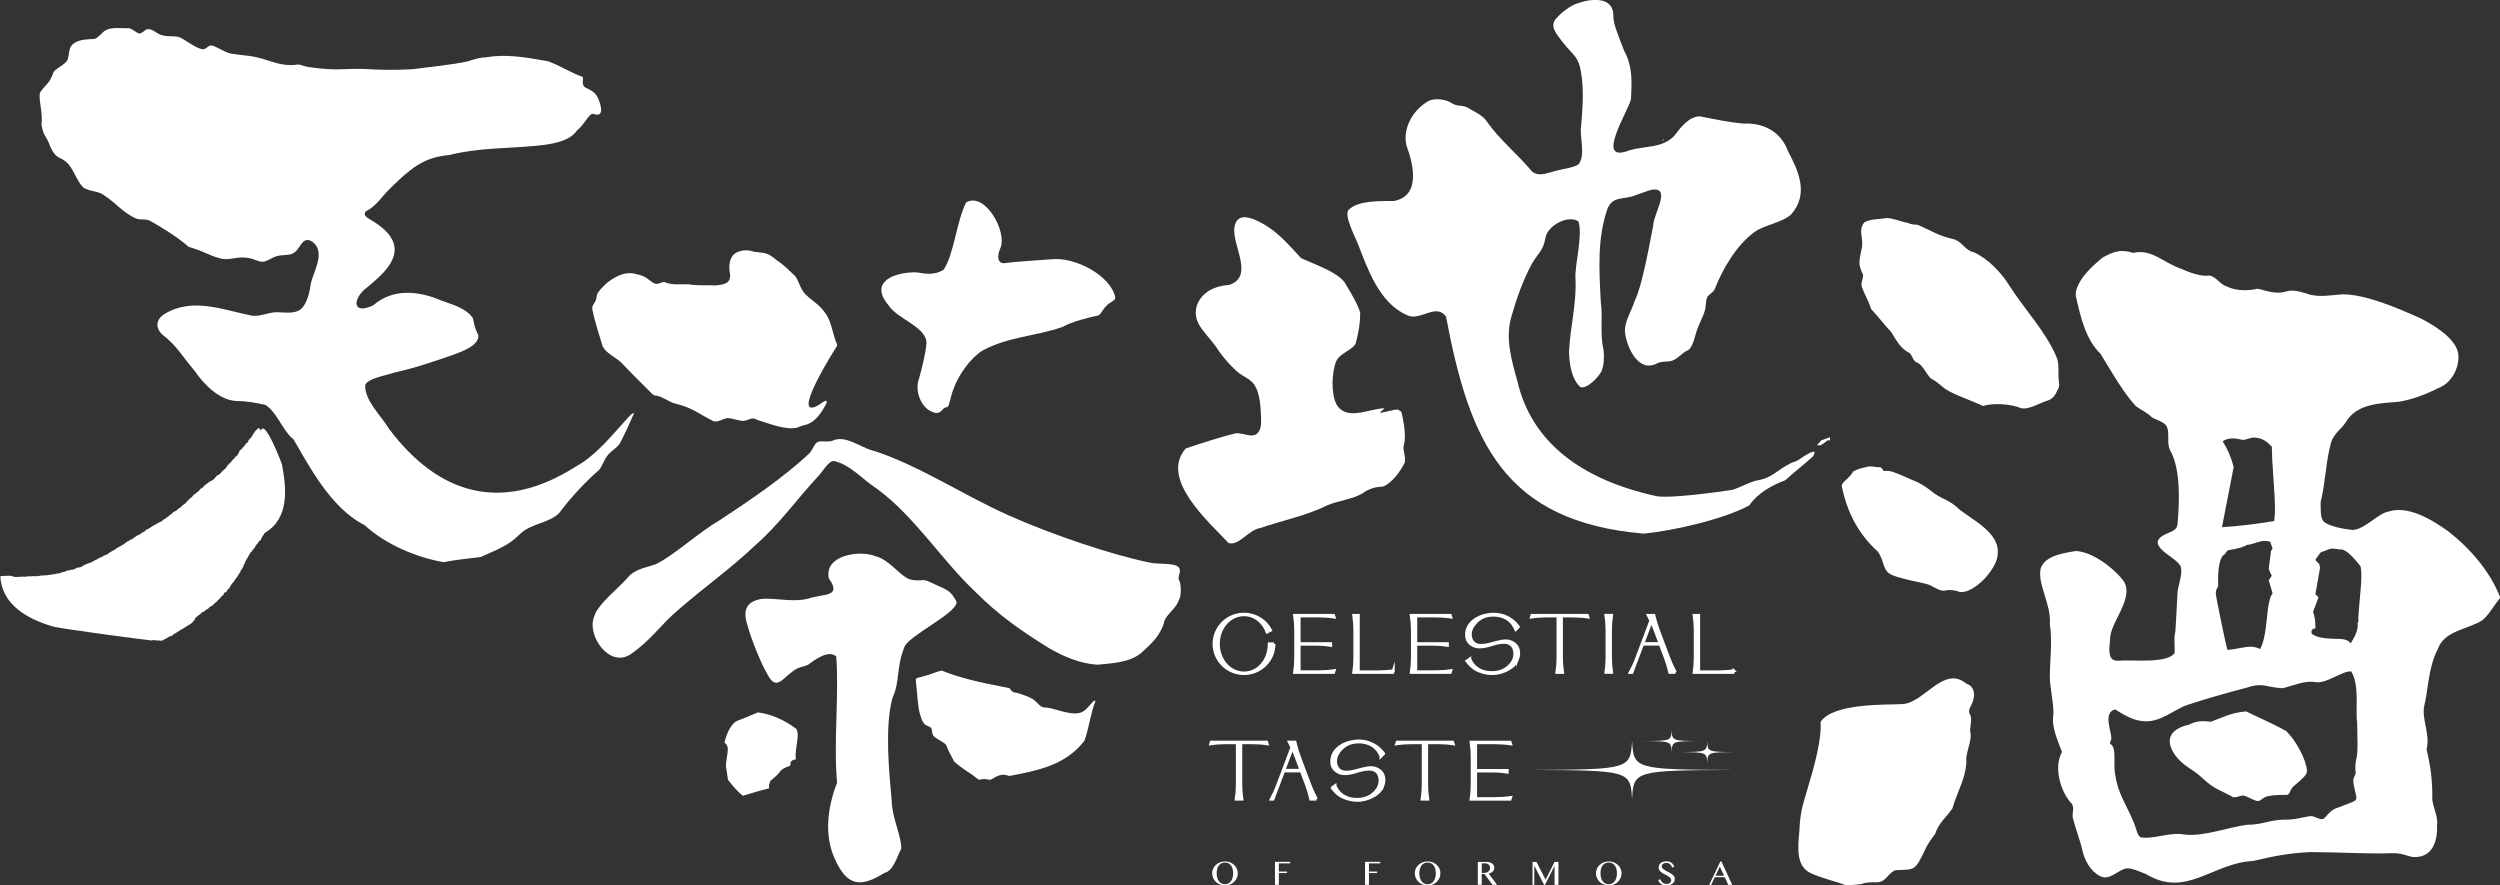 <svg width="96" height="34" viewBox="0 0 96 34" fill="none" xmlns="http://www.w3.org/2000/svg">
<rect x="0" y="0" width="96" height="34" fill="#333333" stroke="none"/>
<g clip-path="url(#clip0_121_4357)">
<path d="M11.205 16.815C10.828 16.468 10.614 15.804 10.189 15.547C9.849 15.469 9.468 15.401 9.063 15.397C8.407 15.361 7.808 14.735 7.484 14.253C7.045 13.748 6.782 13.262 6.261 12.871C5.966 12.624 5.966 12.275 6.316 12.058C7.405 11.392 8.61 11.918 9.691 12.126C10.077 12.156 10.357 11.952 10.754 11.994C11.009 12.006 11.302 12.04 11.517 11.898C11.741 11.747 11.849 11.36 11.905 11.093C11.936 10.594 12.353 10.062 12.205 9.56C12.118 9.32 11.877 9.159 11.721 9.233C11.547 9.318 11.466 9.604 11.294 9.701C11.13 9.829 10.855 9.767 10.616 9.839C10.385 9.913 10.241 10.056 10.065 10.05C9.917 10.05 9.709 9.919 9.5 9.901C9.106 9.831 8.782 10.028 8.438 9.917C7.98 9.795 7.932 9.683 7.245 9.48C6.842 9.115 6.241 8.756 5.81 8.505C5.565 8.36 5.409 8.487 5.172 8.368C4.666 8.11 4.502 7.843 4.027 7.518C3.774 7.319 3.468 7.369 3.205 7.205C2.828 6.826 2.834 6.3 2.302 6.069C2.053 5.961 1.958 5.69 1.859 5.455C1.735 5.172 1.67 5.214 1.593 4.791C1.652 4.324 1.484 3.89 1.529 3.569C1.763 3.212 1.889 3.254 2.059 2.763C2.197 2.572 2.583 2.468 2.612 2.227C2.67 2.044 2.628 1.808 2.838 1.665C3.045 1.515 3.369 1.505 3.589 1.499C3.709 1.491 3.808 1.376 3.915 1.278C4.156 1.001 4.581 1.091 4.897 1.085C5.023 1.063 5.104 1.164 5.259 1.248C5.387 1.344 5.472 1.236 5.602 1.14C5.836 1.049 5.992 1.3 6.217 1.35C6.492 1.43 6.664 1.358 6.897 1.432C7.126 1.533 7.462 1.818 7.76 1.892C7.928 1.912 7.972 1.735 8.122 1.747C8.292 1.762 8.614 2.01 8.857 2.054C9.494 2.163 9.63 2.095 10.403 2.359C10.701 2.458 11.055 2.528 11.345 2.49C11.553 2.446 11.547 2.532 11.905 2.582C12.954 2.729 13.118 2.626 13.984 2.648C14.666 2.69 15.185 2.692 15.843 2.658C16.549 2.562 17.292 2.498 17.952 2.359C18.254 2.261 18.432 2.205 18.693 2.199C19.424 2.066 20.201 2.203 21.035 2.349C21.521 2.522 21.922 2.797 22.369 2.951C22.428 3.04 22.304 3.246 22.474 3.359C22.812 3.517 22.936 3.603 23.051 4.013C23.132 4.32 23.07 4.472 22.776 4.372C22.618 4.346 22.45 4.781 22.161 5.004C21.849 5.467 21.086 5.552 20.501 5.606C19.371 5.708 18.375 5.674 17.245 5.955C16.25 6.033 15.721 6.511 14.992 7.225C14.662 7.542 14.436 7.933 14.051 8.112C13.873 8.318 14.245 8.413 14.517 8.625C14.713 8.762 14.885 8.914 15.003 9.109C15.507 9.881 14.642 10.579 14.094 11.039C13.553 11.428 13.484 12.128 14.337 11.721C15.067 11.083 16.043 11.151 16.936 11.537C17.416 11.709 17.914 11.845 18.159 12.219C18.233 12.538 18.217 12.564 18.373 12.885C18.369 13.276 17.778 13.483 17.424 13.617C16.59 13.904 15.996 14.113 15.116 14.315C14.695 14.448 14.128 14.538 14.023 14.785C13.992 15.377 14.662 15.995 14.924 16.448C16.841 19.008 19.276 19.723 22.118 17.911C22.889 17.491 23.501 16.711 24.074 16.083C24.23 15.904 24.331 15.83 24.343 15.878C24.223 16.159 23.979 16.699 23.794 17.04C23.671 17.217 23.472 17.303 23.314 17.509C23.163 17.72 23.116 17.933 22.989 18.061C22.495 18.485 21.906 19.117 21.47 19.704C21.073 20.096 20.404 20.092 19.976 20.499C19.525 20.966 19.055 21.113 18.462 21.388C18.011 21.442 17.484 21.5 17.029 21.587C15.954 21.394 14.814 20.908 13.998 20.164C12.703 19.52 11.838 17.839 11.284 16.892L11.213 16.811L11.205 16.815Z" fill="white"/>
<path fill-rule="evenodd" clip-rule="evenodd" d="M0 22.128C0.081 22.126 0.397 22.084 0.478 22.128C0.49 22.134 0.502 22.14 0.514 22.146C0.557 22.156 0.591 22.156 0.636 22.154C0.636 22.158 0.64 22.16 0.642 22.164C0.652 22.158 0.662 22.154 0.672 22.148C0.672 22.152 0.676 22.154 0.678 22.158C0.684 22.154 0.692 22.15 0.698 22.148C0.7 22.152 0.702 22.154 0.704 22.158C0.727 22.154 0.751 22.15 0.775 22.144C0.775 22.148 0.779 22.15 0.781 22.154C0.792 22.148 0.802 22.142 0.812 22.138C0.812 22.142 0.816 22.144 0.818 22.148C0.824 22.144 0.832 22.14 0.838 22.138C0.84 22.142 0.842 22.144 0.844 22.148C0.85 22.144 0.858 22.14 0.864 22.136C0.87 22.14 0.879 22.146 0.885 22.15C0.891 22.146 0.897 22.142 0.905 22.14C0.913 22.144 0.919 22.15 0.927 22.154C0.933 22.15 0.939 22.146 0.947 22.142C0.947 22.146 0.951 22.148 0.953 22.152C0.96 22.148 0.968 22.144 0.974 22.14C0.974 22.144 0.978 22.146 0.98 22.15C0.99 22.146 1 22.14 1.008 22.134C1.008 22.138 1.012 22.14 1.014 22.144C1.024 22.138 1.034 22.134 1.045 22.128C1.045 22.132 1.049 22.134 1.049 22.138C1.057 22.134 1.063 22.13 1.069 22.126C1.071 22.13 1.073 22.132 1.075 22.136C1.081 22.132 1.087 22.128 1.095 22.124C1.101 22.128 1.109 22.134 1.115 22.138C1.132 22.134 1.146 22.13 1.16 22.126C1.162 22.13 1.164 22.132 1.166 22.136C1.172 22.132 1.18 22.128 1.186 22.126C1.188 22.13 1.19 22.132 1.192 22.136C1.198 22.132 1.204 22.128 1.213 22.124C1.213 22.128 1.217 22.13 1.219 22.134C1.225 22.13 1.233 22.126 1.239 22.122L1.269 22.13C1.269 22.13 1.283 22.122 1.29 22.118C1.296 22.122 1.304 22.128 1.31 22.132C1.326 22.128 1.34 22.124 1.354 22.12C1.36 22.124 1.368 22.13 1.375 22.134C1.401 22.128 1.427 22.122 1.456 22.114C1.462 22.118 1.47 22.124 1.476 22.128C1.5 22.118 1.526 22.108 1.551 22.098C1.553 22.102 1.555 22.104 1.557 22.108C1.565 22.104 1.571 22.1 1.577 22.096C1.585 22.102 1.591 22.106 1.599 22.11C1.605 22.106 1.613 22.102 1.619 22.098C1.621 22.1 1.624 22.104 1.626 22.108C1.636 22.102 1.646 22.098 1.656 22.092C1.656 22.096 1.66 22.098 1.662 22.102C1.668 22.098 1.676 22.094 1.682 22.092C1.682 22.094 1.684 22.098 1.688 22.102C1.698 22.096 1.709 22.09 1.719 22.084C1.725 22.09 1.733 22.094 1.739 22.098C1.745 22.094 1.751 22.09 1.759 22.088C1.759 22.092 1.763 22.094 1.765 22.098C1.779 22.094 1.796 22.09 1.81 22.086C1.81 22.088 1.814 22.092 1.816 22.096C1.83 22.088 1.842 22.082 1.854 22.074C1.856 22.076 1.858 22.08 1.86 22.084C1.868 22.08 1.873 22.076 1.881 22.074C1.881 22.078 1.885 22.08 1.887 22.084C1.897 22.078 1.907 22.072 1.917 22.068C1.919 22.072 1.921 22.074 1.923 22.078C1.933 22.072 1.943 22.068 1.953 22.062C1.953 22.066 1.958 22.068 1.96 22.072C1.982 22.064 2.002 22.056 2.024 22.048C2.026 22.05 2.028 22.054 2.03 22.058C2.055 22.054 2.077 22.048 2.101 22.044C2.101 22.048 2.105 22.05 2.107 22.054C2.124 22.044 2.14 22.036 2.156 22.026C2.156 22.03 2.16 22.034 2.162 22.036C2.172 22.03 2.182 22.024 2.19 22.02C2.192 22.024 2.194 22.026 2.196 22.03C2.202 22.026 2.209 22.024 2.217 22.02C2.217 22.024 2.221 22.026 2.223 22.03C2.245 22.022 2.265 22.014 2.288 22.006C2.288 22.01 2.292 22.012 2.294 22.016C2.332 21.998 2.368 21.982 2.407 21.964C2.407 21.968 2.411 21.97 2.413 21.974C2.421 21.97 2.427 21.966 2.433 21.962C2.433 21.966 2.437 21.97 2.437 21.972C2.447 21.966 2.458 21.96 2.468 21.956C2.468 21.96 2.472 21.962 2.474 21.966C2.51 21.946 2.545 21.926 2.581 21.905C2.581 21.91 2.585 21.912 2.587 21.916C2.593 21.912 2.599 21.908 2.607 21.904C2.609 21.905 2.611 21.91 2.613 21.914C2.65 21.901 2.686 21.89 2.723 21.878C2.723 21.881 2.727 21.884 2.729 21.887C2.735 21.884 2.743 21.88 2.749 21.875C2.749 21.88 2.753 21.881 2.755 21.886C2.765 21.88 2.775 21.873 2.785 21.869C2.785 21.873 2.79 21.878 2.792 21.88C2.86 21.849 2.929 21.819 3 21.787C3 21.791 3.004 21.793 3.006 21.797C3.012 21.793 3.018 21.789 3.026 21.785C3.028 21.789 3.03 21.791 3.032 21.795C3.061 21.795 3.073 21.775 3.107 21.767C3.109 21.769 3.111 21.773 3.113 21.777C3.13 21.767 3.146 21.759 3.162 21.749C3.162 21.745 3.158 21.743 3.156 21.739C3.221 21.707 3.283 21.675 3.348 21.643C3.348 21.645 3.352 21.649 3.354 21.653C3.371 21.643 3.387 21.635 3.403 21.625C3.403 21.629 3.407 21.631 3.409 21.635C3.431 21.623 3.456 21.609 3.478 21.597C3.478 21.601 3.482 21.603 3.484 21.607C3.545 21.57 3.607 21.536 3.67 21.5C3.735 21.484 3.814 21.416 3.891 21.388C3.907 21.382 3.941 21.382 3.966 21.358C3.966 21.354 3.962 21.352 3.96 21.348C3.984 21.326 4.039 21.322 4.061 21.316C4.103 21.292 4.146 21.267 4.188 21.243C4.188 21.239 4.184 21.237 4.182 21.233C4.271 21.183 4.36 21.133 4.447 21.083C4.447 21.081 4.443 21.077 4.441 21.073C4.494 21.043 4.547 21.015 4.599 20.985C4.67 20.945 4.765 20.898 4.81 20.852C4.854 20.806 4.952 20.776 4.992 20.736C5.037 20.716 5.081 20.694 5.126 20.672C5.126 20.67 5.122 20.666 5.12 20.662C5.18 20.623 5.241 20.585 5.302 20.545C5.322 20.541 5.379 20.527 5.407 20.499C5.407 20.495 5.403 20.493 5.401 20.489C5.456 20.457 5.512 20.427 5.569 20.395C5.567 20.391 5.565 20.389 5.563 20.385C5.579 20.375 5.595 20.367 5.611 20.357C5.609 20.355 5.607 20.351 5.605 20.347C5.638 20.333 5.668 20.32 5.699 20.306C5.759 20.268 5.82 20.228 5.881 20.19C5.966 20.142 6.051 20.094 6.136 20.046C6.166 20.032 6.199 20.017 6.231 20.006C6.231 20.002 6.227 20 6.225 19.995C6.237 19.988 6.251 19.981 6.265 19.973C6.265 19.969 6.261 19.967 6.259 19.963C6.302 19.939 6.344 19.915 6.387 19.891C6.387 19.889 6.383 19.885 6.381 19.881C6.411 19.865 6.439 19.847 6.47 19.831C6.47 19.827 6.466 19.825 6.464 19.821C6.484 19.811 6.504 19.799 6.522 19.787C6.522 19.783 6.518 19.781 6.516 19.777C6.547 19.761 6.575 19.743 6.603 19.727C6.603 19.723 6.599 19.721 6.597 19.717C6.611 19.711 6.624 19.703 6.636 19.695C6.636 19.691 6.632 19.689 6.63 19.684C6.682 19.654 6.735 19.624 6.788 19.596C6.788 19.592 6.784 19.59 6.782 19.586C6.804 19.574 6.828 19.56 6.85 19.546C6.848 19.544 6.846 19.54 6.844 19.536C6.854 19.53 6.865 19.524 6.875 19.52C6.873 19.518 6.871 19.514 6.869 19.51C6.897 19.498 6.925 19.486 6.954 19.476C6.954 19.472 6.95 19.47 6.948 19.466C6.966 19.452 6.982 19.438 7 19.422C7 19.418 6.996 19.416 6.994 19.412C7.041 19.381 7.087 19.349 7.136 19.317C7.134 19.313 7.132 19.311 7.13 19.307C7.14 19.301 7.148 19.295 7.16 19.291C7.158 19.287 7.156 19.285 7.154 19.281C7.16 19.279 7.168 19.273 7.174 19.269C7.174 19.265 7.17 19.263 7.168 19.259C7.182 19.251 7.194 19.245 7.207 19.237C7.207 19.233 7.203 19.231 7.201 19.227C7.221 19.215 7.241 19.205 7.259 19.193C7.257 19.191 7.255 19.187 7.253 19.183C7.265 19.173 7.275 19.161 7.288 19.151C7.288 19.147 7.284 19.145 7.282 19.141C7.314 19.123 7.348 19.103 7.381 19.085C7.381 19.081 7.377 19.079 7.375 19.075C7.391 19.056 7.407 19.038 7.423 19.022C7.423 19.018 7.419 19.014 7.417 19.012C7.45 18.994 7.482 18.976 7.516 18.956C7.516 18.952 7.512 18.95 7.51 18.946C7.545 18.922 7.579 18.898 7.614 18.874C7.612 18.87 7.609 18.868 7.607 18.864C7.622 18.856 7.634 18.85 7.648 18.842C7.648 18.84 7.644 18.836 7.642 18.832C7.652 18.826 7.662 18.822 7.67 18.816C7.67 18.814 7.666 18.81 7.664 18.806C7.674 18.8 7.684 18.794 7.694 18.79C7.694 18.788 7.69 18.784 7.688 18.78C7.721 18.762 7.755 18.741 7.788 18.723C7.788 18.719 7.784 18.717 7.782 18.713C7.792 18.707 7.802 18.703 7.812 18.697C7.812 18.695 7.808 18.691 7.806 18.687C7.816 18.681 7.826 18.675 7.834 18.671C7.832 18.667 7.83 18.665 7.828 18.661C7.897 18.609 7.968 18.557 8.039 18.503C8.091 18.473 8.144 18.445 8.197 18.415C8.245 18.362 8.292 18.308 8.34 18.256C8.356 18.242 8.387 18.254 8.415 18.226C8.415 18.222 8.411 18.22 8.409 18.216C8.429 18.206 8.45 18.194 8.468 18.182C8.466 18.178 8.464 18.176 8.462 18.172C8.472 18.166 8.482 18.16 8.49 18.156C8.49 18.152 8.486 18.15 8.484 18.146C8.49 18.142 8.496 18.138 8.504 18.134C8.502 18.13 8.5 18.128 8.498 18.123C8.51 18.117 8.524 18.11 8.539 18.102C8.537 18.098 8.535 18.095 8.533 18.091C8.553 18.079 8.573 18.069 8.591 18.057C8.591 18.055 8.587 18.051 8.585 18.047C8.595 18.041 8.605 18.037 8.616 18.031C8.616 18.027 8.612 18.025 8.609 18.021C8.626 18.011 8.642 18.003 8.658 17.993C8.69 17.943 8.723 17.895 8.757 17.847C8.769 17.839 8.784 17.833 8.796 17.825C8.796 17.823 8.792 17.819 8.79 17.815C8.802 17.808 8.816 17.8 8.828 17.793C8.828 17.791 8.824 17.787 8.822 17.782C8.834 17.774 8.848 17.768 8.861 17.76C8.861 17.756 8.856 17.754 8.854 17.75C8.869 17.742 8.881 17.736 8.893 17.728C8.893 17.724 8.889 17.722 8.887 17.718C8.903 17.7 8.919 17.682 8.935 17.666C8.933 17.662 8.931 17.66 8.929 17.656C8.958 17.636 8.984 17.616 9.012 17.596C9.012 17.588 9.012 17.58 9.012 17.572C9.018 17.568 9.027 17.564 9.033 17.56C9.031 17.558 9.029 17.554 9.027 17.55C9.057 17.528 9.089 17.506 9.12 17.483C9.12 17.476 9.12 17.467 9.12 17.459C9.126 17.455 9.132 17.451 9.14 17.447C9.14 17.443 9.136 17.441 9.134 17.437C9.14 17.433 9.146 17.429 9.152 17.425L9.16 17.395C9.16 17.395 9.174 17.387 9.18 17.383C9.182 17.359 9.188 17.337 9.193 17.313C9.235 17.275 9.28 17.237 9.322 17.201C9.322 17.197 9.318 17.195 9.316 17.191C9.326 17.185 9.336 17.178 9.344 17.174C9.344 17.171 9.34 17.169 9.338 17.165C9.344 17.16 9.35 17.157 9.358 17.152C9.358 17.148 9.354 17.146 9.352 17.142C9.375 17.126 9.395 17.11 9.415 17.094C9.413 17.09 9.411 17.088 9.409 17.084C9.417 17.08 9.423 17.076 9.429 17.072C9.429 17.064 9.429 17.056 9.429 17.046C9.439 17.04 9.45 17.036 9.46 17.03C9.46 17.026 9.456 17.024 9.454 17.02C9.476 17.008 9.5 16.994 9.522 16.982C9.52 16.98 9.518 16.976 9.516 16.972C9.522 16.968 9.531 16.964 9.537 16.962C9.537 16.946 9.537 16.928 9.533 16.912C9.541 16.908 9.547 16.904 9.553 16.9C9.553 16.898 9.549 16.894 9.547 16.89C9.563 16.88 9.579 16.872 9.595 16.861C9.595 16.858 9.591 16.855 9.589 16.852C9.599 16.846 9.61 16.84 9.62 16.835C9.618 16.831 9.616 16.829 9.614 16.825C9.62 16.821 9.626 16.817 9.634 16.813C9.632 16.809 9.63 16.807 9.628 16.803C9.638 16.797 9.648 16.793 9.658 16.787C9.656 16.783 9.654 16.781 9.652 16.777C9.664 16.765 9.674 16.755 9.684 16.745C9.684 16.741 9.68 16.739 9.678 16.735C9.686 16.731 9.693 16.729 9.699 16.725C9.699 16.717 9.699 16.707 9.699 16.701C9.711 16.691 9.721 16.679 9.733 16.669C9.733 16.661 9.733 16.653 9.733 16.645C9.743 16.639 9.753 16.633 9.761 16.629C9.761 16.621 9.761 16.613 9.761 16.603C9.767 16.599 9.776 16.595 9.782 16.591C9.78 16.587 9.778 16.585 9.776 16.581C9.782 16.577 9.79 16.575 9.796 16.571C9.796 16.567 9.792 16.565 9.79 16.561C9.8 16.555 9.81 16.549 9.82 16.543C9.82 16.538 9.816 16.537 9.814 16.532C9.832 16.51 9.869 16.506 9.877 16.484C9.875 16.48 9.873 16.478 9.871 16.474C9.925 16.442 9.935 16.452 9.976 16.454C9.99 16.48 10.016 16.543 10.012 16.563C10.138 16.005 10.814 17.774 10.828 17.841C11.004 18.758 11.112 19.907 10.18 20.453C10.174 20.457 10.166 20.461 10.16 20.465C10.162 20.469 10.164 20.471 10.166 20.475C10.16 20.479 10.152 20.483 10.146 20.485C10.148 20.489 10.15 20.491 10.152 20.495C10.146 20.499 10.138 20.503 10.132 20.507C10.132 20.509 10.136 20.513 10.138 20.517C10.132 20.521 10.124 20.525 10.12 20.529C10.12 20.533 10.124 20.535 10.126 20.539C10.12 20.541 10.111 20.545 10.105 20.549C10.105 20.553 10.11 20.555 10.111 20.559C10.105 20.563 10.099 20.567 10.091 20.571L10.083 20.601C10.083 20.601 10.071 20.609 10.063 20.613C10.063 20.622 10.063 20.63 10.063 20.64C10.051 20.65 10.039 20.662 10.029 20.672C10.029 20.686 10.029 20.698 10.027 20.712C10.021 20.716 10.014 20.718 10.006 20.724C10.006 20.728 10.01 20.73 10.012 20.734C9.988 20.752 9.964 20.77 9.939 20.788C9.941 20.79 9.944 20.794 9.946 20.798C9.929 20.816 9.913 20.834 9.897 20.852C9.897 20.856 9.901 20.858 9.903 20.862C9.893 20.868 9.883 20.874 9.873 20.878C9.873 20.882 9.877 20.884 9.879 20.888C9.869 20.894 9.859 20.9 9.85 20.904C9.85 20.906 9.854 20.91 9.856 20.914C9.844 20.926 9.834 20.936 9.822 20.947C9.822 20.951 9.826 20.953 9.828 20.956C9.822 20.96 9.816 20.965 9.808 20.967C9.808 20.975 9.808 20.983 9.808 20.991C9.802 20.995 9.796 20.999 9.788 21.003C9.788 21.011 9.788 21.019 9.788 21.027C9.782 21.031 9.773 21.035 9.767 21.037C9.767 21.041 9.771 21.045 9.773 21.047C9.761 21.055 9.747 21.063 9.733 21.069C9.735 21.071 9.737 21.075 9.739 21.079C9.723 21.097 9.707 21.113 9.693 21.131C9.693 21.135 9.697 21.137 9.697 21.141C9.69 21.145 9.682 21.149 9.676 21.151C9.676 21.155 9.68 21.157 9.682 21.161C9.656 21.185 9.63 21.207 9.605 21.231C9.605 21.235 9.61 21.237 9.612 21.241C9.605 21.245 9.599 21.25 9.591 21.253C9.593 21.258 9.595 21.259 9.597 21.264C9.591 21.267 9.585 21.27 9.577 21.276C9.577 21.284 9.577 21.292 9.577 21.302C9.571 21.306 9.565 21.31 9.559 21.312C9.559 21.32 9.559 21.328 9.559 21.338C9.553 21.342 9.545 21.346 9.539 21.35C9.539 21.352 9.543 21.356 9.545 21.36C9.537 21.364 9.531 21.368 9.524 21.372C9.524 21.38 9.524 21.388 9.524 21.396C9.518 21.4 9.51 21.404 9.506 21.408L9.498 21.438C9.498 21.438 9.484 21.446 9.478 21.45C9.48 21.452 9.482 21.456 9.484 21.46C9.476 21.464 9.47 21.468 9.464 21.47C9.464 21.48 9.464 21.488 9.464 21.496C9.458 21.5 9.452 21.504 9.444 21.506C9.444 21.52 9.441 21.532 9.441 21.546C9.429 21.556 9.419 21.569 9.407 21.578C9.407 21.597 9.403 21.615 9.401 21.635C9.395 21.639 9.389 21.643 9.381 21.647C9.381 21.655 9.381 21.663 9.381 21.673C9.375 21.677 9.367 21.679 9.361 21.683C9.356 21.707 9.352 21.731 9.348 21.755C9.342 21.759 9.336 21.763 9.328 21.767C9.328 21.775 9.328 21.785 9.328 21.793C9.322 21.797 9.314 21.799 9.308 21.805C9.308 21.813 9.308 21.821 9.308 21.831C9.302 21.835 9.296 21.839 9.288 21.843C9.29 21.845 9.292 21.849 9.294 21.853C9.284 21.859 9.273 21.863 9.263 21.871C9.265 21.873 9.267 21.878 9.269 21.881C9.263 21.886 9.257 21.89 9.249 21.892C9.249 21.895 9.253 21.898 9.255 21.901C9.249 21.905 9.243 21.91 9.237 21.914C9.235 21.932 9.233 21.95 9.229 21.97C9.213 21.988 9.197 22.004 9.182 22.022C9.182 22.026 9.186 22.03 9.188 22.032C9.182 22.036 9.176 22.04 9.168 22.044C9.17 22.046 9.172 22.05 9.174 22.054C9.168 22.058 9.162 22.062 9.154 22.064L9.146 22.094C9.136 22.104 9.124 22.116 9.114 22.126C9.114 22.134 9.114 22.142 9.114 22.15C9.107 22.154 9.101 22.158 9.093 22.162C9.095 22.166 9.097 22.168 9.099 22.172C9.093 22.176 9.087 22.18 9.081 22.184C9.081 22.188 9.085 22.191 9.087 22.195C9.073 22.203 9.061 22.209 9.049 22.216C9.051 22.221 9.053 22.223 9.055 22.227C9.039 22.245 9.022 22.263 9.006 22.279C9.006 22.287 9.006 22.295 9.006 22.303C9 22.307 8.994 22.311 8.986 22.315C8.986 22.319 8.99 22.321 8.992 22.325C8.986 22.329 8.98 22.331 8.972 22.335C8.972 22.339 8.976 22.341 8.978 22.345C8.954 22.369 8.927 22.391 8.901 22.415C8.903 22.417 8.905 22.421 8.907 22.425C8.895 22.437 8.885 22.447 8.873 22.457C8.873 22.461 8.877 22.465 8.879 22.467C8.867 22.479 8.856 22.489 8.846 22.499C8.846 22.508 8.846 22.515 8.846 22.526C8.84 22.529 8.832 22.534 8.826 22.535C8.826 22.54 8.83 22.542 8.832 22.546C8.82 22.556 8.81 22.568 8.8 22.578C8.8 22.582 8.804 22.584 8.806 22.588C8.796 22.594 8.786 22.598 8.775 22.604C8.775 22.608 8.78 22.61 8.782 22.614C8.765 22.624 8.749 22.632 8.733 22.642C8.733 22.646 8.737 22.648 8.739 22.652C8.733 22.656 8.727 22.66 8.721 22.664C8.721 22.668 8.725 22.67 8.727 22.674C8.721 22.678 8.713 22.682 8.707 22.686C8.707 22.694 8.707 22.702 8.707 22.71C8.682 22.746 8.626 22.746 8.609 22.766C8.609 22.77 8.614 22.772 8.616 22.776C8.609 22.78 8.603 22.782 8.595 22.786C8.595 22.8 8.595 22.814 8.593 22.826C8.587 22.831 8.579 22.834 8.573 22.838C8.575 22.843 8.577 22.845 8.579 22.849C8.549 22.871 8.516 22.893 8.486 22.915C8.488 22.919 8.49 22.921 8.492 22.925C8.486 22.929 8.48 22.933 8.472 22.935C8.472 22.939 8.476 22.941 8.478 22.945C8.46 22.959 8.441 22.973 8.425 22.989C8.425 22.993 8.429 22.995 8.431 22.999C8.407 23.017 8.383 23.035 8.358 23.053C8.358 23.057 8.363 23.059 8.365 23.063C8.358 23.067 8.35 23.071 8.344 23.075C8.344 23.079 8.348 23.081 8.35 23.085C8.316 23.109 8.282 23.131 8.247 23.155C8.247 23.16 8.251 23.163 8.253 23.166C8.237 23.176 8.221 23.184 8.205 23.194C8.205 23.198 8.209 23.2 8.211 23.204C8.199 23.212 8.186 23.218 8.172 23.226C8.174 23.228 8.176 23.232 8.178 23.236C8.132 23.262 8.087 23.288 8.041 23.314C8.041 23.318 8.045 23.32 8.047 23.324C8.039 23.328 8.029 23.336 8.016 23.34C8.016 23.344 8.02 23.346 8.022 23.35C8.01 23.358 7.996 23.364 7.984 23.372C7.984 23.376 7.988 23.378 7.99 23.382C7.976 23.386 7.96 23.39 7.946 23.394C7.909 23.412 7.869 23.453 7.848 23.474C7.81 23.491 7.771 23.509 7.735 23.527C7.735 23.531 7.739 23.533 7.741 23.537C7.694 23.571 7.65 23.605 7.605 23.639C7.607 23.643 7.609 23.645 7.612 23.649C7.585 23.663 7.559 23.679 7.533 23.693C7.535 23.695 7.537 23.699 7.539 23.703C7.529 23.709 7.518 23.715 7.508 23.721C7.51 23.723 7.512 23.727 7.514 23.731C7.508 23.735 7.5 23.739 7.494 23.741C7.494 23.745 7.498 23.747 7.5 23.751C7.494 23.755 7.488 23.759 7.48 23.763C7.48 23.777 7.48 23.79 7.478 23.804C7.468 23.81 7.458 23.814 7.448 23.82C7.448 23.824 7.452 23.828 7.454 23.83C7.443 23.836 7.433 23.842 7.423 23.846C7.425 23.848 7.427 23.852 7.429 23.856C7.423 23.86 7.417 23.864 7.409 23.868C7.409 23.872 7.413 23.874 7.415 23.878C7.405 23.884 7.397 23.89 7.387 23.894C7.387 23.898 7.391 23.9 7.393 23.904C7.377 23.914 7.36 23.922 7.344 23.932C7.344 23.936 7.348 23.938 7.35 23.942C7.312 23.964 7.271 23.986 7.233 24.008C7.17 24.048 7.105 24.088 7.043 24.129C7.012 24.145 6.984 24.163 6.954 24.179C6.952 24.179 6.943 24.169 6.929 24.179C6.929 24.183 6.933 24.185 6.935 24.189C6.889 24.219 6.84 24.251 6.794 24.281C6.745 24.309 6.694 24.337 6.646 24.365C6.646 24.369 6.648 24.371 6.652 24.375C6.634 24.389 6.616 24.404 6.599 24.418C6.599 24.413 6.595 24.412 6.593 24.407C6.577 24.418 6.561 24.426 6.545 24.436C6.543 24.434 6.541 24.43 6.539 24.426C6.433 24.484 6.33 24.544 6.223 24.604C6.223 24.6 6.219 24.598 6.217 24.594C6.203 24.598 6.186 24.602 6.172 24.606C6.17 24.604 6.168 24.6 6.166 24.596C6.16 24.6 6.154 24.604 6.146 24.606C6.134 24.6 6.122 24.594 6.109 24.588C6.093 24.592 6.079 24.596 6.065 24.6C6.059 24.596 6.051 24.59 6.045 24.586C6.039 24.59 6.03 24.594 6.024 24.598C6.024 24.594 6.02 24.592 6.018 24.588C6.012 24.592 6.004 24.596 5.998 24.598C5.98 24.59 5.964 24.584 5.945 24.576C5.939 24.58 5.933 24.584 5.927 24.588C5.919 24.584 5.913 24.578 5.905 24.574C5.899 24.578 5.893 24.582 5.885 24.586C5.885 24.582 5.881 24.58 5.879 24.576C5.869 24.582 5.858 24.586 5.848 24.592C5.848 24.588 5.844 24.586 5.844 24.582C5.836 24.586 5.83 24.59 5.824 24.594C5.828 24.602 2.34 24.151 2.018 24.054C1.083 23.776 0.073 23.24 0.014 22.14L0 22.128Z" fill="white"/>
<path fill-rule="evenodd" clip-rule="evenodd" d="M69.451 30.138C69.647 29.51 69.969 28.34 69.908 27.724C70.4 26.974 72.524 27.074 73.006 27.038C73.858 27.054 74.625 25.509 75.506 26.253C75.87 26.364 75.862 26.781 75.682 27.104C75.595 27.253 75.597 27.363 75.647 27.433C75.751 27.602 75.631 27.961 75.657 28.093C75.736 28.372 75.546 28.749 75.506 29.094C75.544 29.803 75.157 30.389 74.971 31.049C74.722 31.402 74.455 31.586 74.305 32.03C73.996 32.429 74.004 32.465 73.803 32.882C73.712 33.027 73.672 33.169 73.53 33.286C73.39 33.452 72.904 33.378 72.738 33.43C72.41 33.629 72.416 33.92 71.957 33.878C71.854 33.878 71.728 33.886 71.627 33.902C71.398 33.984 71.19 33.97 70.91 33.998C70.451 33.834 69.965 33.727 69.53 33.529C69.007 33.278 69.016 32.672 69.097 31.903C69.121 31.267 69.204 30.96 69.418 30.262L69.455 30.136L69.451 30.138Z" fill="white"/>
<path d="M76.714 21.253C76.708 21.898 75.649 22.943 75.162 22.7C75.03 22.664 74.84 22.634 74.706 22.678C74.433 22.72 74.234 22.477 73.957 22.419C73.552 22.323 73.06 22.237 72.676 22.09C72.275 21.928 72.394 21.611 72.115 21.187C71.366 20.515 70.929 19.669 70.73 18.695C70.716 18.625 70.722 18.603 70.821 18.487C70.985 18.356 71.117 18.194 71.162 18.105C71.433 17.961 71.52 17.983 71.672 17.931C71.852 17.875 72.022 17.949 72.19 17.941C72.279 17.951 72.309 18.083 72.352 18.093C72.538 18.027 72.88 18.192 73.111 18.29C73.504 18.481 73.67 18.485 74.085 18.8C74.589 19.223 74.783 19.117 75.265 19.582C75.751 19.961 76.737 20.453 76.714 21.183V21.253ZM79.058 14.881C78.961 15.056 78.915 15.274 78.65 15.375C78.346 15.459 77.919 15.744 77.609 15.674C77.243 15.519 76.575 15.459 76.139 15.589C75.755 15.395 75.075 15.178 74.706 14.941C74.457 14.751 74.378 14.652 74.133 14.522C73.981 14.368 73.822 14.005 73.629 13.93C73.451 13.854 73.453 13.704 73.344 13.567C72.971 13.386 72.817 13.057 72.625 12.755C72.374 12.492 72.075 12.096 71.848 11.864C71.765 11.565 71.603 11.326 71.498 11.027C71.439 10.834 71.562 10.714 71.54 10.547C71.346 10.144 71.388 10.036 71.483 9.568C71.589 9.165 71.34 8.884 71.572 8.561C71.718 8.411 72.22 8.415 72.447 8.375C72.662 8.365 73.028 8.523 73.249 8.557C73.437 8.629 73.487 8.623 73.633 8.631C74.164 8.852 74.39 9.047 75.064 9.197C75.368 9.316 75.479 9.627 75.797 9.687C76.34 9.936 76.846 10.455 77.16 10.971C77.731 11.866 78.589 12.771 78.977 13.728C79.093 14.018 79.004 14.297 79.075 14.783L79.056 14.879L79.058 14.881ZM95.988 22.985C95.779 23.228 95.618 23.551 95.338 23.808C94.765 24.179 93.862 24.207 93.615 24.919C93.249 25.601 93.247 26.468 93.093 27.094C92.978 27.622 93.33 28.168 93.18 28.773C93.34 29.454 93.415 30.025 93.399 30.709C93.439 31.006 93.632 31.412 93.583 31.683C93.611 32.303 93.403 32.961 92.648 32.908C92.413 32.868 92.235 32.756 91.879 32.762C90.814 32.796 89.834 32.722 88.719 32.72C87.878 32.76 87.297 32.878 86.518 33.061C84.947 33.137 83.959 34.504 82.403 33.563C82.182 33.484 81.891 33.33 81.67 33.348C81.366 33.36 81.008 33.859 80.629 33.635C80.263 33.446 80.042 33.007 79.973 32.684C79.874 32.255 79.694 31.807 79.591 31.378C79.571 31.189 79.664 31.037 79.558 30.864C79.119 30.415 78.852 29.451 79.18 28.878C79.034 28.48 78.775 27.927 78.846 27.477C78.882 27.084 78.722 26.47 78.714 25.993C78.716 25.31 78.817 24.664 78.714 23.95C78.773 23.196 78.21 22.403 78.37 21.799C78.583 21.304 79.283 21.239 79.706 21.159C80.348 21.181 81.192 21.825 81.564 22.335C81.947 23.041 81.004 23.896 81.026 24.578C80.969 25.058 80.971 25.399 81.354 25.371C81.876 25.328 83.202 25.489 83.5 25.086C83.532 24.885 83.459 24.52 83.532 24.267C83.573 23.707 83.583 23.29 83.619 22.72C83.664 22.395 83.812 22.074 83.743 21.761C83.599 21.372 82.184 20.914 83.251 20.471C83.478 20.373 83.597 20.32 83.617 20.124C83.694 19.281 83.741 18.013 83.34 17.305C83.172 17.002 83.356 16.551 83.162 16.316C83.014 16.153 82.67 16.095 82.575 15.973C82.447 15.846 82.249 15.766 82.018 15.595C81.542 15.098 81.018 14.165 80.66 13.585C80.095 13.045 79.9 12.193 79.724 11.422C79.686 11.276 79.72 11.147 79.761 11.045C79.937 10.58 80.358 10.214 80.733 9.893C81.194 9.645 81.433 9.564 81.919 9.711C82.633 9.54 83.111 10.118 83.775 10.327C83.921 10.403 84.51 10.638 84.795 10.58C85.089 10.58 85.214 10.911 85.51 11.001C85.876 11.181 86.334 11.169 86.7 11.087C87.018 11.162 87.419 11.312 87.771 11.196C88.063 11.099 88.386 11.216 88.708 11.316C89.103 11.41 89.472 11.338 89.96 11.302C90.858 11.302 92.101 11.844 92.947 12.223C93.429 12.468 94.245 12.951 94.385 13.523C94.488 14.035 94.168 14.697 93.658 14.891C93.166 15.138 92.686 15.327 92.136 15.425C91.389 15.491 90.508 15.487 90.079 16.212C89.889 16.5 89.648 16.619 89.52 16.966C89.302 17.746 89.31 18.479 89.113 19.275C89.117 19.568 89.097 19.853 89.213 20.006C89.397 20.218 90.059 20.323 90.35 20.351C90.818 20.323 91.324 19.703 91.727 19.642C92.46 19.406 93.356 19.931 94.012 20.403C94.923 21.111 95.626 21.986 96 22.917L95.99 22.985H95.988ZM90.486 30.651C90.488 30.525 90.346 30.108 90.37 29.943C90.385 29.791 90.466 29.771 90.457 29.656C90.441 29.538 90.437 29.341 90.474 29.187C90.565 28.856 90.516 28.328 90.516 27.756C90.435 27.21 90.621 26.342 90.287 25.782C89.966 25.75 89.35 26.247 88.947 26.197C88.516 26.113 88.059 26.33 87.654 26.428C87.018 26.396 86.893 26.195 86.293 26.402C85.583 26.586 84.704 26.831 84.012 27.064C83.465 27.241 82.929 27.796 82.227 27.684C81.848 27.644 81.465 27.389 81.222 27.242C80.757 27.361 81.061 28.037 81.077 28.334C81.069 28.466 80.981 28.541 81.044 28.573C81.303 28.709 81.125 29.409 81.233 29.779C81.305 30.403 81.652 30.914 81.892 31.48C82.024 31.743 82.056 32.064 82.192 32.152C82.7 32.242 83.324 31.939 83.866 32.044C84.593 32.144 85.589 31.757 86.31 31.669C86.836 31.677 87.152 31.486 87.686 31.476C88.105 31.488 88.36 31.394 88.715 31.337C88.905 31.334 89.093 31.504 89.213 31.446C89.34 31.378 89.451 31.103 89.785 31.009C90.099 30.886 90.415 30.786 90.462 30.718L90.482 30.651H90.486ZM88.583 29.646C88.591 29.741 88.346 29.971 88.107 30.162C87.911 30.318 87.951 30.525 87.799 30.525C87.571 30.521 87.299 30.527 87.075 30.575C86.931 30.603 86.826 30.736 86.731 30.756C86.611 30.796 86.251 30.539 86.131 30.549C85.984 30.549 85.791 30.692 85.666 30.561C85.222 30.332 85.022 30.288 84.611 29.915C84.2 29.51 83.858 29.45 83.528 29.002C83.071 28.348 83.411 27.969 84.065 27.826C84.334 27.672 84.605 27.68 84.899 27.714C85.364 27.546 85.666 27.367 86.249 27.317C86.67 27.527 87.318 27.802 87.797 28.079C88.158 28.43 88.549 29.141 88.587 29.582L88.583 29.644V29.646ZM87.269 22.788L87.119 22.285L87.239 22.106C87.198 22.048 87.16 21.958 87.119 21.839C87.14 21.701 87.168 21.474 87.208 21.157L87.267 21.069L87.178 20.802C87.119 20.782 87.038 20.772 86.939 20.772C86.86 20.772 86.751 20.798 86.611 20.846C86.472 20.896 86.36 20.921 86.281 20.921C86.18 21.001 85.943 21.069 85.565 21.127C85.504 21.167 85.463 21.215 85.445 21.276C85.245 21.356 85.156 21.769 85.176 22.52C85.117 22.6 85.087 22.688 85.087 22.786C85.087 22.845 85.158 23.212 85.295 23.884C85.435 24.556 85.514 24.911 85.534 24.951C85.633 24.951 85.783 24.931 85.984 24.891C86.182 24.851 86.332 24.833 86.433 24.833C86.534 24.833 86.652 24.863 86.791 24.921C86.911 24.703 86.996 24.319 87.046 23.765C87.095 23.212 87.17 22.885 87.271 22.786L87.269 22.788ZM87.358 19.528C87.358 19.251 87.338 18.852 87.297 18.328C87.257 17.805 87.239 17.415 87.239 17.159C87.038 16.922 86.81 16.803 86.55 16.803C86.492 16.803 86.417 16.817 86.326 16.848C86.237 16.878 86.172 16.894 86.131 16.894C85.972 16.854 85.842 16.835 85.743 16.835C85.565 16.835 85.433 16.876 85.354 16.954C85.534 17.231 85.674 17.558 85.773 17.933L85.324 20.244C85.961 20.204 86.629 20.126 87.328 20.008C87.348 19.869 87.358 19.711 87.358 19.532V19.528ZM89.109 21.217L88.913 21.484L88.941 21.542C88.982 21.583 89.02 21.621 89.061 21.661L89.089 21.809L88.911 22.817L89.03 22.935L88.822 23.497C88.88 23.635 88.911 23.844 88.911 24.119C88.891 24.139 88.86 24.147 88.822 24.147L88.763 24.207V24.325C88.903 24.464 89.241 24.532 89.779 24.532C90.038 24.532 90.198 24.59 90.259 24.71C90.259 24.71 90.595 24.241 90.528 23.94L90.559 23.882C90.559 23.685 90.577 23.388 90.617 22.993C90.658 22.598 90.676 22.301 90.676 22.104C90.676 21.966 90.666 21.847 90.646 21.749C90.308 21.316 90.059 21.097 89.899 21.097C89.84 21.117 89.607 21.037 89.468 21.077L89.109 21.215V21.217Z" fill="white"/>
<path d="M33.582 17.319C35.347 17.905 37.015 19.026 38.72 19.785C40.297 20.493 42.637 21.294 44.127 21.599C44.431 21.681 45.131 21.601 45.261 21.787C45.398 21.944 45.194 22.112 45.281 22.293C45.341 22.347 45.382 22.849 45.281 23.015C45.161 23.366 44.88 23.503 44.722 23.818C44.59 24.367 44.252 24.69 43.813 25.08C43.37 25.449 42.655 25.473 42.143 25.525C41.485 25.483 40.868 25.228 40.27 24.881C39.196 24.213 38.374 23.645 37.447 22.72C36.163 21.512 35.106 19.809 33.669 18.765C33.12 18.414 32.673 17.853 32.027 17.702C31.825 17.686 31.592 18.107 31.406 18.3C30.592 19.181 29.9 20.156 29.015 20.926C28.06 21.835 27.025 22.562 26.049 23.416C25.38 23.974 25.013 24.576 24.211 25.126C23.387 25.668 22.505 24.369 22.823 23.659C22.944 23.222 23.703 22.624 24.062 22.23C24.363 21.835 24.77 21.819 25.197 21.659C25.894 21.316 26.825 20.445 27.604 19.997C28.77 19.231 30.052 18.368 31.086 17.405C31.278 17.171 31.256 16.976 31.503 16.946C31.637 16.942 31.827 16.976 31.963 16.926C32.453 16.685 33.023 17.172 33.517 17.303L33.582 17.325V17.319Z" fill="white"/>
<path d="M32.141 13.29C32.053 13.411 30.284 16.219 31.442 15.551C31.645 15.403 31.77 15.315 31.742 15.475C31.564 15.808 31.319 16.259 30.837 16.336C30.776 16.358 30.653 16.404 30.592 16.426C30.151 16.516 29.562 16.272 29.104 16.133C28.825 15.993 28.843 16.121 28.545 16.163C28.343 16.163 28.033 16.017 27.869 16.067C27.732 16.099 27.582 16.215 27.406 16.179C26.746 15.848 26.634 15.666 25.831 15.469C25.634 15.387 25.375 15.204 25.197 15.196C25.102 15.19 25.033 15.124 24.964 15.046C24.721 14.807 24.086 14.173 23.853 13.92C23.651 13.727 23.28 13.569 23.146 13.31C23.057 13.015 22.819 12.293 22.746 11.88C22.727 11.735 22.814 11.667 22.859 11.573C22.918 11.49 22.887 11.366 22.956 11.25C23.203 10.872 23.871 10.345 24.422 10.523C24.845 10.614 24.833 10.712 25.122 10.882C25.274 10.949 25.387 10.822 25.515 10.83C25.784 10.957 26.148 10.912 26.426 10.916C26.794 10.979 27.09 10.941 27.473 10.961C27.869 10.923 28.118 10.864 28.013 10.403C27.983 10.1 28.041 9.757 28.383 9.657C28.576 9.584 28.817 9.614 28.964 9.669C29.381 9.725 29.466 9.681 29.825 9.994C30.155 10.21 30.25 10.347 30.545 10.61C30.667 10.788 30.736 11.093 30.92 11.296C31.306 11.653 31.475 11.691 31.748 12.106C31.93 12.399 32.005 12.937 32.143 13.224L32.139 13.298L32.141 13.29Z" fill="white"/>
<path d="M30.635 28.218C30.635 28.302 30.616 28.452 30.584 28.665C30.55 28.878 30.544 29.046 30.562 29.165C30.493 29.165 30.44 29.183 30.406 29.217L30.355 29.269V29.371L30.305 29.423C30.167 29.457 30.056 29.518 29.969 29.604C29.953 29.654 29.823 29.785 29.582 29.989L29.531 30.144V30.272C29.309 30.324 28.973 30.419 28.525 30.557C28.369 30.439 28.179 30.234 27.954 29.945L27.875 29.407C27.875 29.339 27.888 29.233 27.912 29.086C27.938 28.942 27.948 28.835 27.948 28.765C27.948 28.663 27.906 28.579 27.819 28.511C27.922 28.101 28.074 27.826 28.28 27.69C28.556 27.587 28.831 27.475 29.106 27.355C29.606 27.421 30.098 27.632 30.582 27.989C30.616 28.073 30.635 28.151 30.635 28.22V28.218Z" fill="white"/>
<path d="M42.813 11.49C42.773 11.557 42.592 11.623 42.481 11.747C42.36 11.858 42.295 12.042 42.181 12.11C41.742 12.213 41.234 12.325 40.785 12.56C39.766 12.917 38.696 12.925 37.696 13.479C37.121 13.884 36.641 14.638 36.489 15.359C36.473 15.413 36.44 15.521 36.422 15.575C36.365 15.7 36.311 15.575 36.183 15.744C36.082 15.854 35.971 15.896 35.829 15.826C35.37 15.682 35.108 15.002 35.293 14.528C35.361 14.283 35.558 13.555 35.574 13.198C35.617 12.556 34.428 12.247 34.104 11.701C33.353 10.802 34.394 10.433 35.204 10.459C35.59 10.529 35.882 10.562 36.23 10.365C36.631 9.785 36.732 8.493 37.1 7.773C37.821 7.351 38.685 8.898 38.416 9.524C38.276 9.825 38.281 10.182 38.659 10.094C38.973 10.05 39.904 9.99 40.406 9.954C41.252 9.867 42.639 10.549 42.829 11.424L42.811 11.488L42.813 11.49Z" fill="white"/>
<path d="M42.064 26.931C41.89 27.331 41.817 27.961 41.643 28.442C40.914 29.397 39.813 29.596 38.758 29.797C38.42 29.676 38.276 29.819 38.031 29.947C37.889 29.925 37.732 29.887 37.634 29.947C37.537 29.943 37.43 29.805 37.331 29.75C37.108 29.606 36.845 29.431 36.636 29.239C36.539 29.034 36.412 28.843 36.339 28.623C36.3 28.533 36.062 28.424 35.924 28.326C35.764 28.228 35.81 28.079 35.77 27.981C35.738 27.887 35.559 27.881 35.489 27.79C35.418 27.72 35.375 27.581 35.335 27.447C35.234 27.144 35.221 26.546 35.165 26.115C35.147 26.011 35.347 26.017 35.535 25.95C35.713 25.912 35.989 25.772 36.175 25.754C36.821 26.027 37.79 26.241 38.481 26.368C38.62 26.398 38.717 26.418 38.772 26.43C38.796 26.44 38.817 26.596 39.057 26.606C39.252 26.673 39.471 26.735 39.647 26.837C39.869 26.98 39.938 27.2 40.183 27.17C40.558 27.206 41.234 27.551 41.602 27.313C41.766 27.22 41.96 26.905 42.045 26.901L42.068 26.936L42.064 26.931Z" fill="white"/>
<path d="M36.713 23.069C36.505 22.714 36.444 22.674 35.887 22.433C35.642 22.323 35.547 22.249 35.347 22.285C35.183 22.295 34.956 22.285 34.794 22.178C34.422 21.944 34.096 21.478 33.62 21.36C33.017 21.107 31.638 21.318 31.827 22.209C32.315 22.897 31.701 22.804 31.132 22.957C30.533 23.163 29.814 22.951 29.246 22.997C28.618 23.105 28.521 23.465 28.711 24.04C28.849 24.544 29.219 25.473 29.454 25.862C29.798 26.55 30.015 26.081 30.456 25.768C30.654 25.611 30.901 25.591 31.029 25.527C31.256 25.36 31.82 24.927 32.112 25.21C32.225 26.733 32.003 28.49 32.144 30.055C31.798 30.94 31.624 32.032 32.057 32.983C32.531 34.04 33.049 34.09 33.964 33.518C34.316 33.452 34.468 32.822 34.608 32.593C34.624 32.114 34.252 31.418 34.238 30.712C34.151 29.714 33.962 27.959 34.268 26.809C34.576 26.127 34.398 25.681 34.731 24.841C34.885 24.419 36.687 23.575 36.732 23.141L36.711 23.067L36.713 23.069Z" fill="white"/>
<path d="M53.936 16.96C53.981 16.647 53.892 16.123 53.813 15.812C53.782 15.79 53.72 15.748 53.687 15.728C53.531 15.716 53.222 15.822 53.025 15.852C52.912 15.858 53.163 15.718 53.157 15.676C52.546 15.698 51.701 16.181 51.319 15.525C51.112 15.122 51.131 14.329 51.307 13.882C51.442 13.559 51.916 13.455 52.054 13.2C52.161 12.823 52.234 12.401 52.23 12C52.098 11.591 51.853 11.22 51.633 10.846C51.345 10.445 50.517 10.166 49.967 9.917C49.408 9.326 48.989 8.78 48.153 8.423C47.839 8.304 47.495 8.256 47.406 8.702C47.284 9.402 48.187 10.6 47.214 10.937C46.669 10.983 46.163 11.183 45.96 11.731C45.74 12.463 46.398 12.811 46.817 13.499C46.995 13.742 47.189 13.972 47.41 14.181C47.689 14.464 47.93 14.484 48.147 14.743C48.412 15.126 48.406 15.716 48.426 16.055C48.426 16.268 48.438 16.474 48.297 16.627C48.084 16.851 47.73 16.601 47.446 16.641C46.9 16.767 46.072 17.04 45.533 17.221C44.511 18.388 46.428 20.048 47.179 20.854C47.584 20.973 47.928 20.345 48.408 20.272C49.256 19.981 50.195 19.795 50.985 19.395C51.41 19.227 51.961 19.157 52.301 18.956C52.618 18.727 52.865 18.699 53.114 18.683C53.467 18.541 53.791 18.073 53.942 17.766C54.001 17.514 53.833 17.255 53.92 17.036L53.936 16.956V16.96Z" fill="white"/>
<path d="M69.937 16.908L69.769 17.098H69.912C70.024 17.036 70.111 16.972 70.175 16.908H70.273V16.789L69.937 16.908Z" fill="white"/>
<path d="M63.866 5.347L63.817 5.465C63.849 5.417 63.874 5.379 63.89 5.347H63.866Z" fill="white"/>
<path d="M68.947 17.72C68.412 17.879 68.113 18.332 67.57 18.428C67.212 18.485 66.825 18.719 66.52 18.812C65.965 18.894 64.121 19.153 63.596 19.05C60.758 18.424 58.809 17.01 58.262 14.616C58.034 13.792 57.783 12.957 58.058 12.088C58.23 11.486 58.471 10.782 58.819 10.138C59.08 9.691 59.248 9.643 59.343 9.151C59.402 8.669 60.216 8.23 60.617 8.505C60.779 9.093 60.473 10.132 60.497 10.682C60.554 11.621 60.295 12.534 60.252 13.499C60.256 13.94 60.341 14.552 60.683 14.861C60.928 14.957 61.366 14.502 61.497 14.257C61.596 14.011 61.605 13.71 61.578 13.449C61.424 12.783 61.56 12.259 61.469 11.569C61.408 10.361 61.329 9.175 61.724 8.023C61.932 7.506 62.36 7.682 62.813 7.494C63.056 7.416 63.311 7.293 63.509 7.277C64.153 7.251 63.487 8.228 63.483 8.667C63.305 9.568 63.05 10.995 62.777 11.543C62.655 11.94 62.358 12.371 62.402 12.773C62.455 13.284 62.904 14.372 63.663 13.938C63.839 13.87 63.991 13.894 64.123 13.872C64.416 13.83 64.6 13.519 64.805 13.457C64.937 13.4 65.026 13.156 65.117 12.825C65.216 12.456 65.394 12.207 65.479 11.88C65.507 11.741 65.505 11.517 65.56 11.408C65.633 11.284 65.779 11.252 65.854 11.087C66.127 10.369 66.667 9.43 67.346 8.93C67.728 8.629 68.396 8.575 68.781 8.234C69.469 7.446 69.066 6.573 68.651 5.786C68.382 5.06 67.716 4.705 66.959 4.747C66.374 4.693 65.88 4.587 65.279 4.468C64.862 4.47 64.55 4.873 64.285 5.223C63.823 5.698 63.184 5.594 62.574 5.77C61.194 6.32 62.544 4.251 62.631 3.796C62.653 3.186 62.716 2.602 62.37 1.954C62.27 1.705 62.139 1.372 62.054 1.117C61.995 0.947 61.959 0.788 61.955 0.65C61.987 -0.118 61.183 -0.076 60.619 0.114C60.307 0.203 59.941 0.483 59.712 0.764C59.515 1.073 59.821 1.358 60.013 1.627C60.432 2.151 60.602 2.161 60.704 2.731C60.833 3.471 60.77 4.137 60.716 4.847C60.635 5.166 60.912 5.971 60.608 6.316C60.414 6.448 59.959 6.491 59.631 6.591C59.293 6.687 59.064 6.765 58.833 6.591C58.339 5.983 57.534 5.315 57.104 4.675C56.955 4.448 56.681 4.318 56.465 4.197C56.181 3.999 56.056 4.117 55.789 3.987C55.576 3.826 55.145 3.75 54.878 3.866C54.282 4.189 53.839 4.91 54.013 5.604C54.276 6.318 54.564 7.514 53.533 7.718C53.023 7.722 52.169 7.686 51.795 8.05C51.594 8.232 51.997 9.013 52.139 9.354C52.507 10.285 52.946 11.629 54.025 12.098C54.507 12.363 55.149 11.611 55.528 12.161C56.43 16.938 57.742 20.034 63.119 20.491C64.313 20.373 66.232 19.923 67.175 19.404C67.501 18.928 68.056 18.625 68.556 18.441C68.929 18.093 69.248 17.867 69.623 17.522C69.838 17.146 69.372 17.451 69.058 17.662L68.949 17.722L68.947 17.72Z" fill="white"/>
<path d="M47.037 34C46.968 34 46.904 33.988 46.845 33.964C46.784 33.94 46.734 33.906 46.689 33.864C46.645 33.821 46.61 33.771 46.586 33.715C46.562 33.659 46.547 33.599 46.547 33.535C46.547 33.492 46.553 33.452 46.566 33.412C46.578 33.374 46.594 33.336 46.614 33.304C46.634 33.27 46.661 33.24 46.691 33.212C46.721 33.183 46.754 33.159 46.79 33.141C46.827 33.121 46.865 33.107 46.908 33.095C46.95 33.085 46.993 33.079 47.039 33.079C47.086 33.079 47.13 33.085 47.171 33.095C47.213 33.107 47.252 33.121 47.288 33.141C47.325 33.161 47.357 33.185 47.388 33.212C47.418 33.24 47.442 33.27 47.464 33.304C47.485 33.338 47.503 33.374 47.513 33.412C47.525 33.45 47.531 33.492 47.531 33.535C47.531 33.577 47.525 33.619 47.513 33.659C47.501 33.699 47.485 33.735 47.464 33.769C47.444 33.803 47.418 33.835 47.388 33.864C47.357 33.892 47.325 33.916 47.288 33.938C47.252 33.958 47.211 33.974 47.171 33.986C47.128 33.998 47.086 34.002 47.039 34.002L47.037 34ZM47.037 33.956C47.088 33.956 47.134 33.946 47.173 33.924C47.211 33.904 47.244 33.874 47.272 33.835C47.298 33.797 47.319 33.753 47.333 33.701C47.347 33.649 47.353 33.593 47.353 33.532C47.353 33.472 47.347 33.416 47.333 33.366C47.319 33.316 47.298 33.272 47.272 33.236C47.246 33.199 47.211 33.171 47.173 33.151C47.134 33.131 47.088 33.121 47.037 33.121C46.987 33.121 46.94 33.131 46.902 33.151C46.863 33.171 46.829 33.199 46.802 33.236C46.776 33.272 46.756 33.316 46.742 33.366C46.727 33.416 46.721 33.472 46.721 33.532C46.721 33.593 46.727 33.651 46.742 33.701C46.754 33.753 46.774 33.797 46.802 33.835C46.831 33.874 46.863 33.902 46.902 33.924C46.94 33.946 46.987 33.956 47.037 33.956Z" fill="white"/>
<path d="M49.544 33.097V33.153H49.108V33.468H49.422V33.525H49.108V33.978H48.959V33.095H49.544V33.097Z" fill="white"/>
<path d="M53.003 33.097V33.153H52.568V33.468H52.882V33.525H52.568V33.978H52.418V33.095H53.003V33.097Z" fill="white"/>
<path d="M54.819 34C54.75 34 54.685 33.988 54.627 33.964C54.568 33.94 54.515 33.906 54.471 33.864C54.426 33.821 54.392 33.771 54.368 33.715C54.341 33.659 54.329 33.599 54.329 33.535C54.329 33.492 54.335 33.452 54.345 33.412C54.357 33.374 54.374 33.336 54.394 33.304C54.414 33.27 54.44 33.24 54.471 33.212C54.501 33.183 54.534 33.159 54.57 33.141C54.606 33.121 54.645 33.107 54.687 33.095C54.73 33.085 54.775 33.079 54.819 33.079C54.864 33.079 54.91 33.085 54.953 33.095C54.995 33.107 55.034 33.121 55.07 33.141C55.106 33.161 55.139 33.185 55.169 33.212C55.2 33.24 55.224 33.27 55.246 33.304C55.268 33.338 55.285 33.374 55.295 33.412C55.307 33.45 55.311 33.492 55.311 33.535C55.311 33.577 55.305 33.619 55.295 33.659C55.283 33.699 55.266 33.735 55.246 33.769C55.226 33.803 55.2 33.835 55.169 33.864C55.139 33.892 55.106 33.916 55.07 33.938C55.034 33.958 54.995 33.974 54.953 33.986C54.91 33.998 54.865 34.002 54.819 34.002V34ZM54.819 33.956C54.87 33.956 54.916 33.946 54.955 33.924C54.993 33.904 55.028 33.874 55.054 33.835C55.08 33.797 55.1 33.753 55.114 33.701C55.129 33.649 55.135 33.593 55.135 33.532C55.135 33.472 55.129 33.416 55.114 33.366C55.1 33.316 55.08 33.272 55.054 33.236C55.028 33.199 54.993 33.171 54.955 33.151C54.916 33.131 54.87 33.121 54.819 33.121C54.768 33.121 54.722 33.131 54.683 33.151C54.645 33.171 54.612 33.199 54.584 33.236C54.558 33.272 54.538 33.316 54.523 33.366C54.509 33.416 54.503 33.472 54.503 33.532C54.503 33.593 54.509 33.651 54.523 33.701C54.538 33.753 54.558 33.797 54.584 33.835C54.611 33.874 54.643 33.902 54.683 33.924C54.722 33.946 54.768 33.956 54.819 33.956Z" fill="white"/>
<path d="M56.75 33.097H57.06C57.112 33.097 57.159 33.103 57.2 33.113C57.24 33.125 57.274 33.141 57.301 33.161C57.327 33.181 57.347 33.205 57.361 33.233C57.376 33.262 57.382 33.292 57.382 33.326C57.382 33.354 57.378 33.378 57.365 33.402C57.355 33.426 57.341 33.448 57.321 33.466C57.303 33.486 57.278 33.502 57.252 33.516C57.226 33.531 57.195 33.541 57.163 33.548L57.487 33.976H57.313L57.003 33.561H56.898V33.976H56.748V33.093L56.75 33.097ZM56.9 33.52H56.987C57.019 33.52 57.052 33.516 57.08 33.506C57.108 33.498 57.133 33.484 57.153 33.468C57.173 33.452 57.189 33.432 57.202 33.41C57.214 33.386 57.22 33.362 57.22 33.332C57.22 33.306 57.216 33.282 57.206 33.258C57.195 33.236 57.183 33.218 57.167 33.201C57.151 33.185 57.131 33.173 57.106 33.165C57.084 33.157 57.058 33.151 57.032 33.151H56.9V33.518V33.52Z" fill="white"/>
<path d="M58.847 33.097H59.001L59.347 33.773H59.355L59.695 33.097H59.845V33.98H59.695V33.256H59.691L59.325 33.98H59.294L58.926 33.262H58.916V33.98H58.849V33.097H58.847Z" fill="white"/>
<path d="M61.774 34C61.706 34 61.641 33.988 61.582 33.964C61.521 33.94 61.471 33.906 61.426 33.864C61.382 33.821 61.347 33.771 61.323 33.715C61.299 33.659 61.284 33.599 61.284 33.535C61.284 33.492 61.291 33.452 61.303 33.412C61.315 33.374 61.331 33.336 61.351 33.304C61.371 33.27 61.398 33.24 61.428 33.212C61.459 33.183 61.491 33.159 61.527 33.141C61.564 33.121 61.602 33.107 61.645 33.095C61.687 33.085 61.73 33.079 61.776 33.079C61.823 33.079 61.867 33.085 61.908 33.095C61.95 33.107 61.989 33.121 62.025 33.141C62.062 33.161 62.094 33.185 62.124 33.212C62.155 33.24 62.179 33.27 62.201 33.304C62.222 33.338 62.24 33.374 62.25 33.412C62.262 33.45 62.268 33.492 62.268 33.535C62.268 33.577 62.262 33.619 62.25 33.659C62.238 33.699 62.222 33.735 62.201 33.769C62.181 33.803 62.155 33.835 62.124 33.864C62.094 33.892 62.062 33.916 62.025 33.938C61.989 33.958 61.948 33.974 61.908 33.986C61.865 33.998 61.823 34.002 61.776 34.002L61.774 34ZM61.774 33.956C61.825 33.956 61.871 33.946 61.91 33.924C61.948 33.904 61.981 33.874 62.009 33.835C62.035 33.797 62.056 33.753 62.07 33.701C62.084 33.649 62.09 33.593 62.09 33.532C62.09 33.472 62.084 33.416 62.07 33.366C62.056 33.316 62.035 33.272 62.009 33.236C61.983 33.199 61.948 33.171 61.91 33.151C61.871 33.131 61.825 33.121 61.774 33.121C61.724 33.121 61.677 33.131 61.639 33.151C61.6 33.171 61.566 33.199 61.539 33.236C61.513 33.272 61.493 33.316 61.479 33.366C61.465 33.416 61.459 33.472 61.459 33.532C61.459 33.593 61.465 33.651 61.479 33.701C61.491 33.753 61.511 33.797 61.539 33.835C61.566 33.874 61.6 33.902 61.639 33.924C61.677 33.946 61.724 33.956 61.774 33.956Z" fill="white"/>
<path d="M63.997 33.944C64.019 33.944 64.042 33.942 64.062 33.936C64.084 33.93 64.102 33.922 64.119 33.91C64.137 33.898 64.149 33.884 64.159 33.865C64.169 33.847 64.175 33.829 64.175 33.805C64.175 33.777 64.169 33.753 64.155 33.733C64.141 33.713 64.123 33.693 64.1 33.675C64.078 33.657 64.052 33.641 64.023 33.625C63.993 33.609 63.965 33.595 63.934 33.579C63.904 33.563 63.874 33.547 63.845 33.531C63.815 33.512 63.791 33.494 63.766 33.472C63.744 33.452 63.726 33.428 63.712 33.402C63.698 33.376 63.691 33.346 63.691 33.312C63.691 33.278 63.698 33.248 63.712 33.218C63.724 33.189 63.742 33.163 63.768 33.143C63.793 33.121 63.823 33.105 63.859 33.093C63.896 33.081 63.936 33.075 63.983 33.075C64.025 33.075 64.062 33.079 64.096 33.089C64.129 33.097 64.159 33.111 64.183 33.129C64.208 33.147 64.23 33.167 64.246 33.193C64.262 33.219 64.278 33.248 64.289 33.282L64.212 33.316C64.202 33.29 64.192 33.264 64.177 33.242C64.163 33.219 64.147 33.199 64.129 33.183C64.109 33.167 64.086 33.155 64.062 33.147C64.036 33.139 64.007 33.135 63.977 33.135C63.949 33.135 63.924 33.139 63.904 33.147C63.884 33.155 63.866 33.165 63.851 33.177C63.837 33.189 63.827 33.203 63.819 33.219C63.813 33.236 63.809 33.252 63.809 33.268C63.809 33.292 63.817 33.312 63.831 33.332C63.845 33.352 63.864 33.37 63.888 33.386C63.912 33.404 63.938 33.42 63.969 33.436C63.999 33.452 64.03 33.468 64.06 33.484C64.092 33.5 64.123 33.518 64.153 33.536C64.183 33.554 64.21 33.575 64.234 33.595C64.258 33.615 64.276 33.639 64.291 33.663C64.305 33.689 64.311 33.717 64.311 33.747C64.311 33.781 64.305 33.815 64.291 33.846C64.278 33.876 64.258 33.904 64.23 33.926C64.204 33.948 64.169 33.966 64.131 33.98C64.09 33.994 64.046 34 63.991 34C63.949 34 63.91 33.996 63.876 33.986C63.841 33.976 63.813 33.964 63.787 33.946C63.76 33.928 63.738 33.906 63.72 33.882C63.702 33.855 63.687 33.827 63.675 33.793L63.754 33.761C63.764 33.789 63.776 33.815 63.793 33.837C63.809 33.859 63.827 33.88 63.847 33.896C63.868 33.912 63.892 33.924 63.918 33.932C63.944 33.94 63.971 33.944 64.001 33.944H63.997Z" fill="white"/>
<path d="M66.1 33.077L66.519 33.98H66.366L66.23 33.685H65.847L65.708 33.98H65.633L66.062 33.077H66.1ZM65.876 33.629H66.204L66.042 33.28L65.876 33.629Z" fill="white"/>
<path d="M48.922 24.724C48.922 25.355 48.406 25.866 47.77 25.866C47.134 25.866 46.618 25.355 46.618 24.724C46.618 24.095 47.132 23.583 47.77 23.583C48.215 23.583 48.6 23.832 48.792 24.199L48.657 24.271C48.511 23.88 48.181 23.607 47.772 23.607C47.215 23.607 46.786 24.107 46.786 24.724C46.786 25.343 47.217 25.842 47.772 25.842C48.327 25.842 48.738 25.343 48.738 24.724H48.924H48.922Z" fill="white" stroke="white" stroke-width="0.11" stroke-miterlimit="10"/>
<path d="M49.888 25.796H50.628C50.823 25.796 51.039 25.782 51.232 25.754L51.209 25.822H49.711C49.74 25.631 49.754 25.439 49.754 25.246V24.205C49.754 24.012 49.74 23.82 49.711 23.629H51.209L51.232 23.695C51.039 23.667 50.823 23.653 50.628 23.653H49.888V24.715H51.1V24.781C50.926 24.753 50.752 24.739 50.576 24.739H49.888V25.798V25.796Z" fill="white" stroke="white" stroke-width="0.11" stroke-miterlimit="10"/>
<path d="M53.503 25.754L53.481 25.822H51.983C52.011 25.631 52.025 25.439 52.025 25.246V24.205C52.025 24.012 52.011 23.82 51.983 23.629H52.159V25.798H52.9C53.094 25.798 53.311 25.784 53.503 25.756V25.754Z" fill="white" stroke="white" stroke-width="0.11" stroke-miterlimit="10"/>
<path d="M54.367 25.796H55.108C55.303 25.796 55.519 25.782 55.712 25.754L55.691 25.822H54.193C54.222 25.631 54.236 25.439 54.236 25.246V24.205C54.236 24.012 54.222 23.82 54.193 23.629H55.691L55.712 23.695C55.519 23.667 55.303 23.653 55.108 23.653H54.367V24.715H55.58V24.781C55.406 24.753 55.232 24.739 55.056 24.739H54.367V25.798V25.796Z" fill="white" stroke="white" stroke-width="0.11" stroke-miterlimit="10"/>
<path d="M58.268 25.326C58.211 25.469 58.11 25.585 57.968 25.669C57.752 25.8 57.527 25.866 57.296 25.866C57.155 25.866 57.011 25.842 56.867 25.792C56.651 25.72 56.47 25.583 56.333 25.387L56.329 25.383L56.44 25.304V25.31C56.519 25.491 56.639 25.625 56.796 25.712C56.956 25.8 57.136 25.836 57.349 25.826C57.477 25.82 57.588 25.796 57.689 25.752C57.809 25.702 57.91 25.627 58.001 25.525C58.086 25.429 58.139 25.328 58.159 25.218C58.175 25.132 58.173 25.046 58.151 24.961C58.104 24.779 57.971 24.674 57.776 24.668C57.647 24.664 57.509 24.686 57.343 24.737C57.221 24.775 57.07 24.821 56.92 24.837C56.772 24.853 56.663 24.837 56.568 24.787C56.402 24.701 56.317 24.568 56.315 24.392C56.31 24.159 56.41 23.964 56.612 23.814C56.746 23.715 56.9 23.649 57.088 23.613C57.327 23.565 57.557 23.581 57.77 23.659C57.977 23.735 58.147 23.862 58.278 24.032C58.278 24.032 58.284 24.04 58.29 24.048C58.296 24.056 58.304 24.066 58.306 24.069V24.073L58.205 24.177L58.201 24.171C58.195 24.159 58.191 24.147 58.185 24.135C58.173 24.109 58.163 24.082 58.149 24.058C58.017 23.82 57.804 23.679 57.517 23.635C57.383 23.615 57.244 23.619 57.104 23.649C56.932 23.685 56.784 23.773 56.655 23.918C56.592 23.988 56.547 24.052 56.515 24.121C56.458 24.243 56.444 24.367 56.477 24.492C56.525 24.678 56.659 24.779 56.861 24.783C57.017 24.785 57.167 24.749 57.331 24.703C57.464 24.666 57.58 24.638 57.689 24.62C57.803 24.6 57.906 24.606 57.999 24.64C58.163 24.698 58.264 24.805 58.303 24.955C58.333 25.074 58.321 25.2 58.268 25.331V25.326Z" fill="white" stroke="white" stroke-width="0.11" stroke-miterlimit="10"/>
<path d="M59.961 23.653V25.246C59.961 25.439 59.975 25.631 60.003 25.822H59.784C59.813 25.631 59.827 25.439 59.827 25.246V23.653H59.41C59.216 23.653 58.999 23.667 58.807 23.695L58.827 23.629H60.955L60.975 23.695C60.782 23.667 60.566 23.653 60.371 23.653H59.954H59.961Z" fill="white" stroke="white" stroke-width="0.11" stroke-miterlimit="10"/>
<path d="M61.843 25.244C61.843 25.437 61.857 25.629 61.886 25.82H61.667C61.695 25.629 61.709 25.437 61.709 25.244V24.203C61.709 24.01 61.695 23.818 61.667 23.627H61.886C61.857 23.818 61.843 24.01 61.843 24.203V25.244Z" fill="white" stroke="white" stroke-width="0.11" stroke-miterlimit="10"/>
<path d="M64.337 25.822H64.119C64.076 25.631 64.017 25.439 63.945 25.246L63.752 24.736H63.076L62.667 25.822H62.598C62.691 25.649 62.773 25.477 62.837 25.302L63.392 23.83C63.359 23.764 63.327 23.695 63.293 23.629H63.469H63.493H63.509C63.552 23.82 63.611 24.012 63.683 24.205L64.074 25.246C64.147 25.439 64.234 25.631 64.333 25.822H64.337ZM63.746 24.712L63.556 24.203C63.513 24.087 63.465 23.972 63.41 23.858L63.088 24.712H63.746Z" fill="white" stroke="white" stroke-width="0.11" stroke-miterlimit="10"/>
<path d="M66.572 25.754L66.552 25.822H65.054C65.082 25.631 65.096 25.439 65.096 25.246V24.205C65.096 24.012 65.082 23.82 65.054 23.629H65.23V25.798H65.971C66.165 25.798 66.382 25.784 66.574 25.756L66.572 25.754Z" fill="white" stroke="white" stroke-width="0.11" stroke-miterlimit="10"/>
<path d="M47.647 28.521V30.114C47.647 30.306 47.661 30.499 47.689 30.689H47.47C47.499 30.499 47.513 30.306 47.513 30.114V28.521H47.096C46.902 28.521 46.685 28.535 46.493 28.563L46.513 28.497H48.641L48.661 28.563C48.468 28.535 48.252 28.521 48.057 28.521H47.641H47.647Z" fill="white" stroke="white" stroke-width="0.11" stroke-miterlimit="10"/>
<path d="M50.553 30.689H50.335C50.292 30.499 50.233 30.306 50.161 30.114L49.968 29.604H49.292L48.883 30.689H48.815C48.908 30.517 48.989 30.344 49.053 30.17L49.608 28.697C49.576 28.631 49.543 28.563 49.509 28.497H49.685H49.709H49.725C49.768 28.687 49.827 28.88 49.9 29.072L50.29 30.114C50.363 30.306 50.45 30.499 50.549 30.689H50.553ZM49.96 29.58L49.77 29.07C49.727 28.954 49.679 28.84 49.624 28.725L49.302 29.58H49.96Z" fill="white" stroke="white" stroke-width="0.11" stroke-miterlimit="10"/>
<path d="M53.092 30.194C53.033 30.336 52.934 30.453 52.792 30.537C52.576 30.667 52.351 30.734 52.12 30.734C51.978 30.734 51.837 30.709 51.691 30.659C51.474 30.587 51.294 30.451 51.157 30.254V30.25L51.264 30.172V30.178C51.343 30.358 51.462 30.493 51.62 30.579C51.78 30.667 51.962 30.703 52.173 30.694C52.3 30.688 52.412 30.663 52.513 30.619C52.632 30.569 52.733 30.495 52.825 30.392C52.91 30.296 52.962 30.196 52.983 30.085C52.999 29.999 52.997 29.913 52.976 29.829C52.93 29.644 52.796 29.54 52.6 29.536C52.47 29.532 52.333 29.554 52.169 29.604C52.047 29.642 51.895 29.688 51.744 29.704C51.596 29.72 51.489 29.704 51.391 29.654C51.225 29.568 51.14 29.436 51.138 29.259C51.134 29.026 51.233 28.832 51.436 28.681C51.569 28.583 51.723 28.517 51.912 28.48C52.153 28.432 52.381 28.448 52.594 28.527C52.8 28.603 52.972 28.729 53.102 28.9C53.102 28.9 53.108 28.908 53.114 28.916C53.12 28.924 53.128 28.934 53.13 28.936V28.94L53.029 29.044V29.038C53.021 29.026 53.015 29.014 53.011 29.002C53.001 28.976 52.989 28.95 52.974 28.926C52.843 28.687 52.63 28.547 52.343 28.503C52.209 28.482 52.069 28.486 51.93 28.517C51.758 28.553 51.61 28.641 51.48 28.785C51.418 28.856 51.373 28.92 51.341 28.988C51.284 29.11 51.27 29.235 51.302 29.359C51.351 29.546 51.484 29.646 51.687 29.65C51.843 29.652 51.993 29.616 52.157 29.57C52.288 29.534 52.406 29.506 52.515 29.488C52.628 29.468 52.731 29.474 52.825 29.508C52.989 29.566 53.09 29.672 53.128 29.823C53.159 29.941 53.146 30.067 53.094 30.198L53.092 30.194Z" fill="white" stroke="white" stroke-width="0.11" stroke-miterlimit="10"/>
<path d="M54.784 28.521V30.114C54.784 30.306 54.798 30.499 54.827 30.689H54.608C54.636 30.499 54.651 30.306 54.651 30.114V28.521H54.234C54.039 28.521 53.823 28.535 53.63 28.563L53.653 28.497H55.78L55.803 28.563C55.61 28.535 55.394 28.521 55.199 28.521H54.782H54.784Z" fill="white" stroke="white" stroke-width="0.11" stroke-miterlimit="10"/>
<path d="M56.665 30.665H57.406C57.6 30.665 57.817 30.651 58.009 30.623L57.987 30.691H56.489C56.517 30.501 56.531 30.308 56.531 30.116V29.074C56.531 28.882 56.517 28.689 56.489 28.498H57.987L58.009 28.565C57.817 28.537 57.6 28.523 57.406 28.523H56.665V29.584H57.877V29.65C57.703 29.622 57.529 29.608 57.353 29.608H56.665V30.667V30.665Z" fill="white" stroke="white" stroke-width="0.11" stroke-miterlimit="10"/>
<path d="M58.756 29.566C62.57 29.582 62.614 29.594 62.671 30.694C62.726 29.596 62.772 29.582 66.586 29.566C62.772 29.55 62.728 29.538 62.671 28.438C62.617 29.536 62.57 29.55 58.756 29.566Z" fill="white"/>
<path d="M64.191 28.882C64.207 28.466 64.22 28.462 65.272 28.456C64.22 28.45 64.206 28.446 64.191 28.031C64.175 28.446 64.163 28.45 63.11 28.456C64.163 28.462 64.177 28.466 64.191 28.882Z" fill="white"/>
<path d="M65.556 28.454C65.54 28.87 65.528 28.874 64.475 28.88C65.528 28.886 65.542 28.89 65.556 29.305C65.572 28.89 65.584 28.886 66.637 28.88C65.584 28.874 65.57 28.87 65.556 28.454Z" fill="white"/>
</g>
<defs>
<clipPath id="clip0_121_4357">
<rect width="96" height="34" fill="white"/>
</clipPath>
</defs>
</svg>
